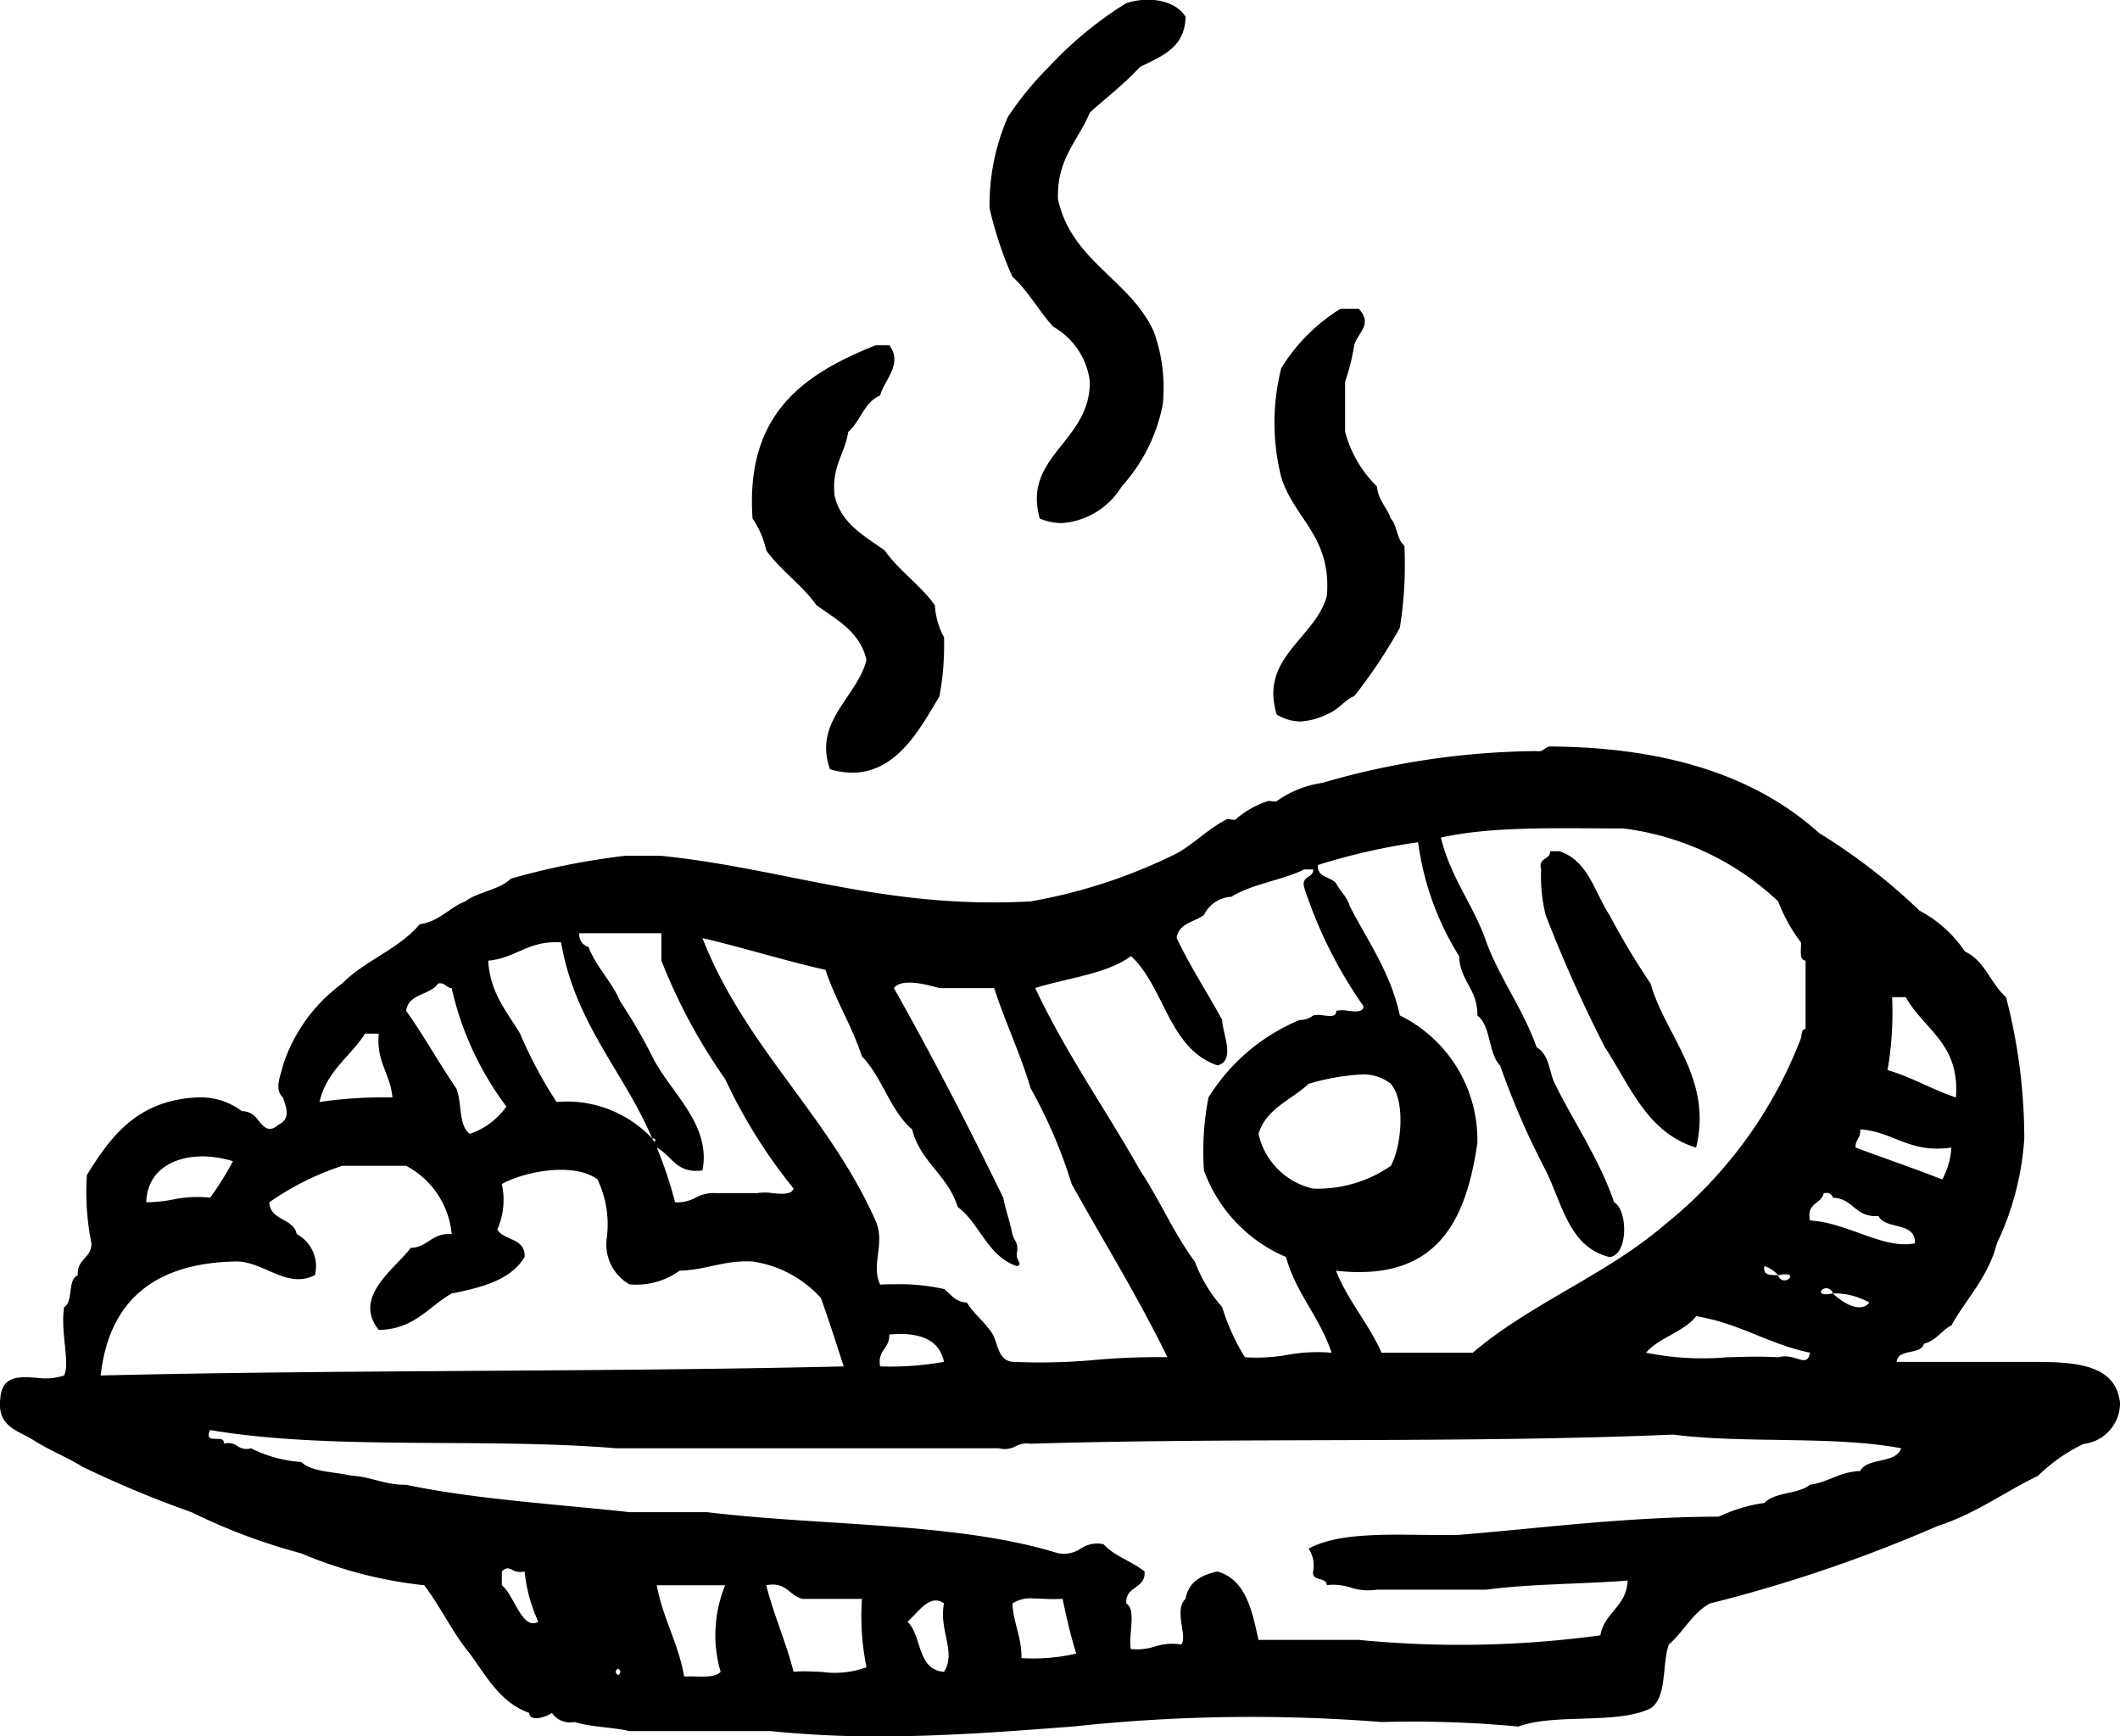 <?xml version="1.0" encoding="UTF-8"?> <svg xmlns="http://www.w3.org/2000/svg" width="120" height="98.277" viewBox="0 0 120 98.277"><path id="_1609-steak-meal" data-name="1609-steak-meal" d="M1749.617,2919.322h-8c-.972-.231-2.185-.222-3.1-.515a1.258,1.258,0,0,1-1.29-.518c-.157.149-1.224.6-1.291,0-1.644-.59-2.406-2.065-3.354-3.352-.976-1.176-1.651-2.651-2.58-3.871a24.386,24.386,0,0,1-6.965-1.805,33.559,33.559,0,0,1-6.193-2.323,60.537,60.537,0,0,1-6.193-2.581c-.9-.559-1.954-.968-2.838-1.547-.859-.517-2.005-.747-1.806-2.323.1-1.293,1.044-1.229,2.039-1.164a3.493,3.493,0,0,0,1.572-.126c.351-.741-.221-2.436,0-3.871.544-.316.167-1.553.775-1.805-.066-.925.774-.945.773-1.805a14.554,14.554,0,0,1-.258-3.87c1.347-2.181,2.845-4.209,6.192-4.387a3.89,3.89,0,0,1,2.581.773,1.071,1.071,0,0,1,.909.5c.327.381.59.762,1.156.274.667-.332.5-.849.257-1.548-.512-.488-.125-1.219,0-1.808a9.3,9.3,0,0,1,3.355-4.641c1.276-1.3,3.213-1.948,4.386-3.355,1.134-.157,1.646-.933,2.579-1.291.732-.558,1.937-.644,2.581-1.291a41.415,41.415,0,0,1,6.449-1.29h2.065c7.095.733,12.627,3.027,20.9,2.58a30.335,30.335,0,0,0,8-2.58c1.1-.5,1.93-1.462,3.1-2.064a.55.55,0,0,1,.244.006c.118.018.238.035.273-.006a5.208,5.208,0,0,1,1.806-1.032.617.617,0,0,1,.237.008c.121.015.245.031.278-.008a5.87,5.87,0,0,1,2.58-1.032,44.391,44.391,0,0,1,12.127-1.8c.417.072.445-.246.774-.259,6.669.04,11.7,1.714,15.223,4.9a33.611,33.611,0,0,1,5.677,4.386,7.143,7.143,0,0,1,2.58,2.322c1.123.51,1.449,1.819,2.322,2.579a31.737,31.737,0,0,1,1.032,8,16.189,16.189,0,0,1-1.55,5.935c-.493,1.913-1.708,3.1-2.578,4.643-.567.292-.858.864-1.548,1.032-.184.676-1.473.248-1.548,1.033h7.482c2.5-.007,4.921.066,5.161,2.322a2.328,2.328,0,0,1-2.065,2.322,9.6,9.6,0,0,0-2.579,1.806c-1.915.922-3.531,2.146-5.676,2.838a82.7,82.7,0,0,1-12.9,4.387c-.995.552-1.489,1.607-2.321,2.321-.391,1.156-.093,3-1.032,3.613-1.906.933-5.414.263-7.482,1.03a63.9,63.9,0,0,0-7.742-.256,93.861,93.861,0,0,0-17.39.248c-3.672.282-7.341.565-11.057.565A59.291,59.291,0,0,1,1749.617,2919.322Zm-4.292-3.092c.588.016,1.175.032,1.454-.262a7.423,7.423,0,0,1,.257-4.9h-3.871c.346,1.89,1.217,3.254,1.549,5.161.07,0,.142,0,.215,0C1745.059,2916.223,1745.192,2916.227,1745.325,2916.23Zm-4.481-.262c0,.143.209.292.258,0a.169.169,0,0,0-.139-.168C1740.914,2915.8,1740.864,2915.845,1740.844,2915.969Zm11.64,0a5.247,5.247,0,0,0,2.552-.259,14.562,14.562,0,0,1-.258-3.871h-3.354c-.777-.17-.9-.991-2.065-.774.436,1.716,1.114,3.188,1.549,4.9.2-.019.41-.025.628-.025C1751.842,2915.943,1752.163,2915.957,1752.484,2915.97Zm4.874-2.841c.826.808.536,2.734,2.064,2.839.715-1.105-.3-2.354,0-3.869a.745.745,0,0,0-.46-.17C1758.348,2911.929,1757.795,2912.769,1757.357,2913.13Zm5.934-1.031c.063,1.139.529,1.879.517,3.094a10.8,10.8,0,0,0,3.1-.256c-.311-.979-.55-2.032-.774-3.1a8.551,8.551,0,0,1-1.028,0c-.211-.009-.422-.018-.624-.018A1.851,1.851,0,0,0,1763.291,2912.1Zm5.161-3.355c.607.683,1.611.968,2.323,1.547.069,1.019-1.1.789-1.033,1.808.589.356.1,1.8.258,2.579a3.255,3.255,0,0,0,1.354-.139,3.213,3.213,0,0,1,1.483-.119c.414-.355-.434-1.949.258-2.58.167-.951.883-1.354,1.806-1.549,1.6.461,1.949,2.18,2.322,3.871h5.676a58.79,58.79,0,0,0,13.675-.258c.234-1.313,1.481-1.614,1.546-3.1-2.632.205-5.493.182-8,.516h-6.193a3.2,3.2,0,0,1-1.483-.12,3.235,3.235,0,0,0-1.355-.138c-.03-.487-.854-.178-.775-.775a1.684,1.684,0,0,0-.256-1.29c1.561-.838,3.988-.808,6.416-.779.706.008,1.412.017,2.1,0,4.851-.4,9.477-1.016,14.707-1.031a8.714,8.714,0,0,1,2.58-.774c.574-.629,1.921-.487,2.579-1.032,1.061-.143,1.67-.74,2.839-.774.41-.794,2.02-.388,2.322-1.291-3.837-.723-8.865-.252-12.9-.773-11.8.5-24.441.157-36.38.516a1.309,1.309,0,0,0-.836.141,1.314,1.314,0,0,1-.971.116h-21.673c-7.386-.615-16.128.131-22.963-1.031-.221.5.064.5.349.5.235,0,.471,0,.425.276a.888.888,0,0,1,.773.129.9.9,0,0,0,.775.129,7.4,7.4,0,0,0,2.839.774c.622.581,1.861.546,2.837.775,1.141.063,1.88.527,3.1.516,3.912.82,8.376,1.084,12.643,1.548H1746c6.6.8,14.227.567,19.868,2.323a1.693,1.693,0,0,0,1.289-.259,1.761,1.761,0,0,1,.931-.291A2.043,2.043,0,0,1,1768.452,2908.744Zm-34.059,1.547v.775c.685.526,1.163,2.613,2.065,2.064a8.77,8.77,0,0,1-.774-2.839,1,1,0,0,1-.683-.08.687.687,0,0,0-.281-.1A.491.491,0,0,0,1734.394,2910.291Zm-22.706-11.094c13.856-.335,28.2-.185,42.058-.515-.423-1.3-.835-2.606-1.292-3.87a6.434,6.434,0,0,0-3.87-2.065c-1.633-.085-2.615.481-4.127.517a4.164,4.164,0,0,1-2.839.774,2.6,2.6,0,0,1-1.289-2.58,5.92,5.92,0,0,0-.517-3.354c-1.344-1.019-4.212-.429-5.418.257a4.15,4.15,0,0,1-.257,2.579c.392.642,1.6.463,1.548,1.55-.771,1.292-2.4,1.725-4.128,2.064-1.321.744-2.1,2.029-4.128,2.065-1.515-1.887.958-3.482,1.805-4.643,1-.038,1.193-.874,2.323-.777a4.876,4.876,0,0,0-2.581-3.869h-3.611a15.709,15.709,0,0,0-4.129,2.064c.05,1.068,1.364.874,1.548,1.8a2.067,2.067,0,0,1,1.032,2.323c-1.565.793-2.832-.72-4.386-.774C1714.754,2892.8,1712.161,2894.94,1711.688,2899.2Zm44.637-2.322c.042.814-.685.862-.516,1.807a16.968,16.968,0,0,0,3.612-.258c-.232-1.121-1.13-1.577-2.485-1.577Q1756.644,2896.847,1756.325,2896.875Zm3.1-2.579c.387.3.631.745,1.291.773.358.587.893,1,1.291,1.549.5.529.36,1.7,1.289,1.806a34.034,34.034,0,0,0,4.758-.114,38.464,38.464,0,0,1,4.015-.146c-1.661-3.413-3.606-6.543-5.418-9.8a27.921,27.921,0,0,0-2.322-5.418c-.59-1.99-1.438-3.722-2.065-5.675h-3.1c-.559-.147-2.111-.617-2.579,0,2.175,3.846,4.219,7.821,6.193,11.867.137.723.379,1.342.515,2.063.082.349.368.494.258,1.033-.1.444.383.663,0,.774-1.676-.56-2.079-2.393-3.354-3.354-.543-1.779-2.109-2.534-2.578-4.386-1.255-1.071-1.691-2.954-2.839-4.128-.573-1.749-1.49-3.155-2.065-4.9-2.38-.541-4.6-1.245-6.965-1.8,2.416,6.184,7.158,10.043,9.8,16,.571,1.3-.281,2.438.258,3.613q.458-.02.9-.02A11.553,11.553,0,0,1,1759.421,2894.3Zm48.211,3.924c.417.128.693.256.812-.312-2.357-.481-4-1.675-6.449-2.065-.722.914-2.083,1.186-2.839,2.065a16.161,16.161,0,0,0,4.582.26c1-.031,1.992-.061,2.9,0a1.379,1.379,0,0,1,.383-.054A2.075,2.075,0,0,1,1807.632,2898.22Zm-43.05-20.953c1.731,3.687,3.983,6.851,5.934,10.32,1.106,1.646,1.915,3.588,3.1,5.16a8.2,8.2,0,0,0,1.548,2.579,11.954,11.954,0,0,0,1.29,2.839,9.859,9.859,0,0,0,2.394-.134,9.615,9.615,0,0,1,2.509-.123c-.66-2.006-2-3.333-2.581-5.418a8.451,8.451,0,0,1-4.644-4.9,16.042,16.042,0,0,1,.258-4.128,11.043,11.043,0,0,1,5.16-4.386,1.218,1.218,0,0,0,.774-.258,1.388,1.388,0,0,1,.571,0c.373.046.748.093.72-.261a1.806,1.806,0,0,1,.672,0c.427.049.855.1.877-.26a25.354,25.354,0,0,1-3.354-6.709c-.188-.7.513-.518.515-1.031h-.515c-1.272.62-2.964.819-4.129,1.547a1.821,1.821,0,0,0-1.548,1.032c-.544.4-1.43.463-1.547,1.291.769,1.638,1.733,3.083,2.579,4.644.016.782.78,2.295-.257,2.578-2.765-.932-2.992-4.4-4.9-6.191C1768.615,2876.483,1766.412,2876.687,1764.582,2877.267Zm19.608,20.641h5.161c3.245-2.776,7.608-4.433,10.837-7.224a24.992,24.992,0,0,0,7.74-10.58c.058-.2.008-.509.259-.516v-3.87c-.383-.048-.238-.623-.259-1.031a9.206,9.206,0,0,1-1.291-2.324,15.573,15.573,0,0,0-8.771-4.128c-3.616,0-7.366-.14-10.321.516.551,2.288,1.857,3.818,2.581,5.936.8,2.125,2.074,3.772,2.837,5.933.749.453.68,1.352,1.033,2.065,1.087,2.2,2.523,4.276,3.353,6.708.782.424.815,3-.257,3.1-2.291-.549-2.669-3.01-3.614-4.9a44.859,44.859,0,0,1-2.579-5.937c-.679-.7-.511-2.241-1.291-2.837.026-1.489-.984-1.94-1.031-3.354a16.212,16.212,0,0,1-2.322-6.449,35.6,35.6,0,0,0-5.677,1.29c-.04.728.73.646,1.032,1.032.231.456.623.752.775,1.29,1.019,1.99,2.3,3.725,2.838,6.192a7.852,7.852,0,0,1,4.386,7.224c-.646,4.429-2.288,7.86-8,7.225C1782.294,2894.987,1783.453,2896.237,1784.191,2897.907Zm27.607-2.839a3.993,3.993,0,0,0-2.064-.516C1810.085,2894.909,1811.248,2895.769,1811.8,2895.069Zm-2.738-.639c-.048.121.1.24.674.123a.394.394,0,0,0-.365-.294A.347.347,0,0,0,1809.06,2894.43Zm-2.423-.909a.369.369,0,0,0,.673.122c.049-.121-.1-.24-.673-.122a1.831,1.831,0,0,0-.773-.516C1805.744,2893.556,1806.233,2893.5,1806.638,2893.521Zm2.581-4.645c-.144.631-1,.551-.775,1.549,2.147.123,4.15,1.653,5.936,1.291.049-1.255-1.665-.743-2.065-1.548-1.319.115-1.412-1-2.58-1.033a.358.358,0,0,0-.389-.268A.884.884,0,0,0,1809.219,2888.876Zm-65.021.517a2.123,2.123,0,0,0,1.161-.259,2.11,2.11,0,0,1,1.162-.258h2.322a2.845,2.845,0,0,1,.872,0c.536.051,1.071.1,1.192-.26a29.834,29.834,0,0,1-3.87-6.192,31.9,31.9,0,0,1-3.613-6.709v-1.549h-4.644a.712.712,0,0,0,.516.775c.46,1.174,1.32,1.948,1.806,3.1a29.139,29.139,0,0,1,1.805,3.1c.966,1.981,3.365,3.83,2.84,6.45-1.491.2-1.733-.849-2.581-1.29A23.013,23.013,0,0,1,1744.2,2889.393Zm-29.929,0a7.973,7.973,0,0,0,1.491-.152,6.754,6.754,0,0,1,2.121-.107,16.938,16.938,0,0,0,1.29-2.064,5.835,5.835,0,0,0-1.731-.273C1715.743,2886.8,1714.313,2887.637,1714.269,2889.393Zm65.794-6.708c-.973.919-2.4,1.386-2.839,2.837a4.083,4.083,0,0,0,3.1,3.1,7.277,7.277,0,0,0,4.388-1.29c.59-1.058.859-3.647,0-4.644a2.5,2.5,0,0,0-1.695-.527A13.133,13.133,0,0,0,1780.063,2882.685Zm30.961,3.613c1.629.607,3.3,1.175,4.9,1.805a4.243,4.243,0,0,0,.516-1.805c-2.4.338-3.237-.892-5.16-1.032C1811.34,2885.752,1810.992,2885.833,1811.024,2886.3Zm-67.94-.437c-.013-.045-.066-.089-.176-.079C1743.009,2886.022,1743.109,2885.941,1743.084,2885.86Zm-.176-.079c-1.623-3.8-4.359-6.476-5.16-11.094-1.854-.135-2.548.89-4.128,1.031.117,1.859,1.068,2.888,1.805,4.129a25.092,25.092,0,0,0,2.065,3.87q.345-.028.662-.027A6.652,6.652,0,0,1,1742.908,2885.781Zm-12.126-8.771c-.444.674-1.677.557-1.807,1.546,1.005,1.406,1.859,2.96,2.839,4.386.336.782.108,2.127.773,2.579a4.23,4.23,0,0,0,2.065-1.546,17.562,17.562,0,0,1-3.1-6.708c-.3-.013-.348-.269-.655-.269A.676.676,0,0,0,1730.782,2877.009Zm-6.709,6.708a24.693,24.693,0,0,1,4.127-.258c-.113-1.349-.926-2-.773-3.612h-.775C1725.815,2881.158,1724.467,2881.96,1724.073,2883.717Zm88.758-1.807c1.4.411,2.512,1.1,3.87,1.549.231-3.07-1.828-3.848-2.839-5.677h-.774A19.1,19.1,0,0,1,1812.831,2881.91Zm-16-1.29a78.707,78.707,0,0,1-3.354-7.483,9.146,9.146,0,0,1-.257-2.579c-.187-.7.513-.52.516-1.034h.517c1.63.522,1.987,2.313,2.838,3.613a42.818,42.818,0,0,0,2.322,3.872c.848,2.971,3.532,5.36,2.58,9.288C1799.224,2885.454,1798.264,2882.8,1796.833,2880.62Zm-43.862-15.738c-.97-2.727,1.56-4.091,2.065-6.194-.376-1.6-1.688-2.267-2.838-3.095-.818-1.161-2.012-1.947-2.839-3.1a5.107,5.107,0,0,0-.774-1.806c-.413-6,2.983-8.2,6.967-9.8h.774c.8,1.054-.3,1.988-.516,2.838-.909.382-1.115,1.464-1.806,2.063-.2,1.263-.955,1.971-.774,3.612.376,1.6,1.688,2.27,2.839,3.1.816,1.161,2.011,1.945,2.838,3.1a4.244,4.244,0,0,0,.516,1.806,15.814,15.814,0,0,1-.258,3.354c-1.074,1.779-2.384,4.315-4.94,4.316A4.547,4.547,0,0,1,1752.971,2864.882Zm25.286-3.1c-1-3.222,2.182-4.3,2.839-6.708.273-3.369-1.841-4.351-2.58-6.709a12.581,12.581,0,0,1,0-6.192,10.315,10.315,0,0,1,3.354-3.354h1.032c.817.9-.069,1.353-.259,2.064a12.263,12.263,0,0,1-.515,2.063v2.838a6.778,6.778,0,0,0,1.806,3.1c.067.792.559,1.16.774,1.8.373.4.344,1.205.774,1.547a22.236,22.236,0,0,1-.258,4.645,28.9,28.9,0,0,1-2.581,3.871c-.5.176-.873.763-1.547,1.032a4,4,0,0,1-1.5.4A2.629,2.629,0,0,1,1778.256,2861.785Zm-13.416-11.1c-.984-3.54,2.864-4.314,2.838-7.741a4.15,4.15,0,0,0-2.065-3.1c-.828-.893-1.416-2.025-2.322-2.838a21.02,21.02,0,0,1-1.289-3.871,12.415,12.415,0,0,1,1.032-5.162,18.324,18.324,0,0,1,2.32-2.837,21.338,21.338,0,0,1,4.388-3.613c1.272-.4,2.752-.186,3.354.774-.035,1.772-1.377,2.236-2.58,2.839-.865.941-1.888,1.724-2.839,2.581-.648,1.585-1.877,2.595-1.805,4.9.774,3.525,4.065,4.537,5.418,7.483a9.275,9.275,0,0,1,.516,4.126,9.583,9.583,0,0,1-2.322,4.647,4.333,4.333,0,0,1-3.362,2.08A3.2,3.2,0,0,1,1764.84,2850.69Z" transform="translate(-1705.989 -2821.343)"></path></svg> 